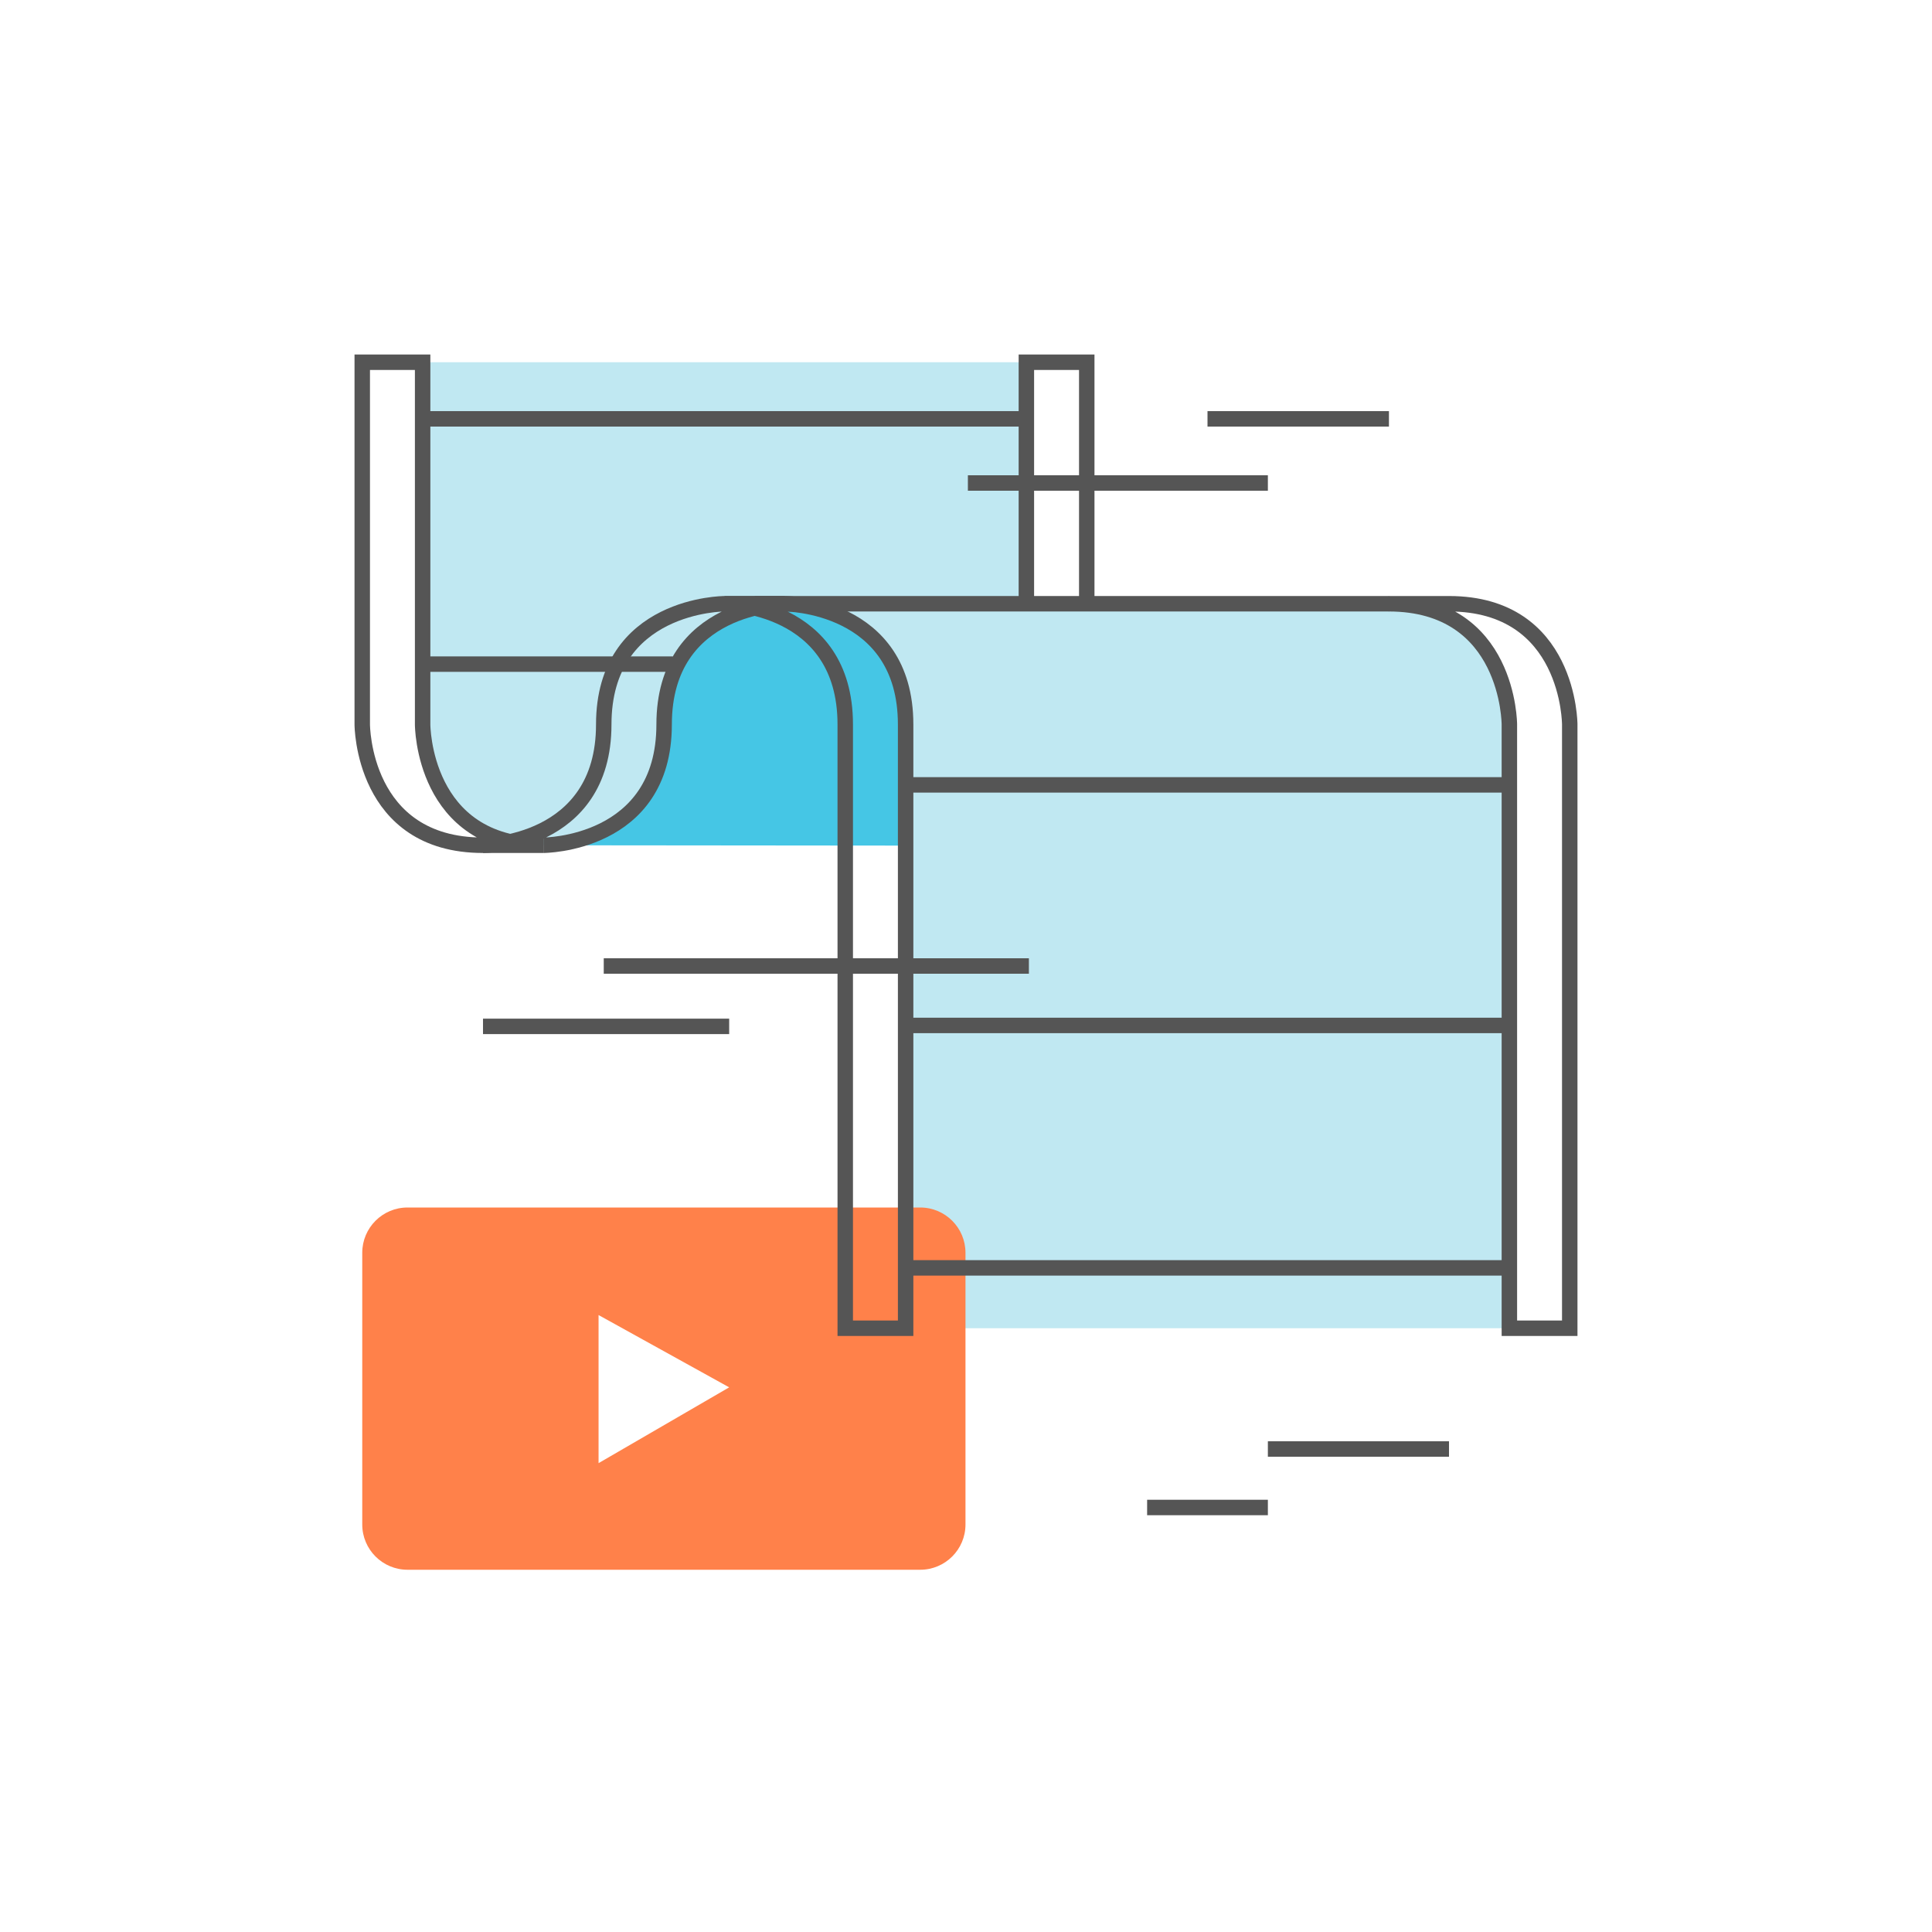 <?xml version="1.0" encoding="utf-8"?>
<!-- Generator: Adobe Illustrator 17.0.0, SVG Export Plug-In . SVG Version: 6.00 Build 0)  -->
<!DOCTYPE svg PUBLIC "-//W3C//DTD SVG 1.1//EN" "http://www.w3.org/Graphics/SVG/1.1/DTD/svg11.dtd">
<svg version="1.1" id="Layer_1" xmlns="http://www.w3.org/2000/svg" xmlns:xlink="http://www.w3.org/1999/xlink" x="0px" y="0px"
	 width="500px" height="500px" viewBox="0 0 500 500" enable-background="new 0 0 500 500" xml:space="preserve">
<g>
	<line fill="#FFFFFF" x1="0" y1="0" x2="500" y2="0"/>
	<path fill="#C0E8F2" d="M265.625,187.5c0-31.25,0-93.75,0-93.75h-156.25v93.75c0,0,0,31.25,31.25,31.25c47.469,0,156.25,0,156.25,0
		S265.625,218.75,265.625,187.5z"/>
	<path fill="#45C6E5" d="M328.206,187.5c0-31.25,31.25-31.25,31.25-31.25H203.125c0,0-31.25,0-31.25,31.25s-31.25,31.25-31.25,31.25
		l156.623,0.148C301.05,218.736,328.206,216.564,328.206,187.5z"/>
	<path fill="none" stroke="#555555" stroke-width="4" stroke-miterlimit="10" d="M109.375,187.5V93.75H93.75v93.75
		c0,0,0,31.25,31.25,31.25c3.764,0,9.126,0,15.625,0C109.375,218.75,109.375,187.5,109.375,187.5z"/>
	<path fill="none" stroke="#555555" stroke-width="4" stroke-miterlimit="10" d="M281.25,187.5c0-31.25,0-93.75,0-93.75h-15.625
		c0,0,0,62.5,0,93.75s31.25,31.25,31.25,31.25c9.69,0,15.625,0,15.625,0S281.25,218.75,281.25,187.5z"/>
	<path fill="none" stroke="#555555" stroke-width="4" stroke-miterlimit="10" d="M140.625,218.75c0,0,31.25,0,31.25-31.25
		s31.25-31.25,31.25-31.25H187.5c0,0-31.25,0-31.25,31.25S125,218.75,125,218.75"/>
	<path fill="#C0E8F2" d="M359.375,156.25c-24.835,0-118.737,0-156.25,0c0,0,31.25,0,31.25,31.25s0,156.249,0,156.249l156.249,0.001
		l0.001-156.25C390.625,187.5,390.625,156.25,359.375,156.25z"/>
	<path fill="#FF814A" d="M238.148,312.5H105.469c-6.473,0-11.719,5.247-11.719,11.719v70.313c0,6.472,5.246,11.719,11.719,11.719
		h132.679c6.473,0,11.719-5.247,11.719-11.719v-70.313C249.866,317.747,244.62,312.5,238.148,312.5z M154.906,378.662v-38.33
		l33.804,18.712L154.906,378.662z"/>
	<path fill="none" stroke="#555555" stroke-width="4" stroke-miterlimit="10" d="M203.125,156.25c-9.69,0-15.625,0-15.625,0
		s31.25,0,31.25,31.25s0,156.249,0,156.249h15.625c0-37.513,0-131.415,0-156.249C234.375,156.25,203.125,156.25,203.125,156.25z"/>
	<path fill="none" stroke="#555555" stroke-width="4" stroke-miterlimit="10" d="M406.25,187.5c0,0,0-31.25-31.25-31.25
		c-3.763,0-9.126,0-15.625,0c31.25,0,31.25,31.25,31.25,31.25l-0.001,156.25h15.625L406.25,187.5z"/>
	<line fill="none" stroke="#555555" stroke-width="4" stroke-miterlimit="10" x1="359.456" y1="156.25" x2="195.313" y2="156.25"/>
	
		<line fill="none" stroke="#555555" stroke-width="4" stroke-miterlimit="10" x1="109.375" y1="108.398" x2="266.276" y2="108.398"/>
	
		<line fill="none" stroke="#555555" stroke-width="4" stroke-miterlimit="10" x1="233.887" y1="203.125" x2="391.114" y2="203.125"/>
	
		<line fill="none" stroke="#555555" stroke-width="4" stroke-miterlimit="10" x1="233.887" y1="265.381" x2="391.114" y2="265.381"/>
	
		<line fill="none" stroke="#555555" stroke-width="4" stroke-miterlimit="10" x1="233.887" y1="328.125" x2="391.114" y2="328.125"/>
	
		<line fill="none" stroke="#555555" stroke-width="4" stroke-miterlimit="10" x1="109.375" y1="171.875" x2="174.127" y2="171.875"/>
	<line fill="none" stroke="#555555" stroke-width="4" stroke-miterlimit="10" x1="156.25" y1="250" x2="266.276" y2="250"/>
	<line fill="none" stroke="#555555" stroke-width="4" stroke-miterlimit="10" x1="125" y1="265.625" x2="188.71" y2="265.625"/>
	<line fill="none" stroke="#555555" stroke-width="4" stroke-miterlimit="10" x1="250.488" y1="125" x2="328.125" y2="125"/>
	<line fill="none" stroke="#555555" stroke-width="4" stroke-miterlimit="10" x1="312.5" y1="108.398" x2="359.456" y2="108.398"/>
	<line fill="none" stroke="#555555" stroke-width="4" stroke-miterlimit="10" x1="328.125" y1="375" x2="375" y2="375"/>
	
		<line fill="none" stroke="#555555" stroke-width="4" stroke-miterlimit="10" x1="296.875" y1="390.137" x2="328.125" y2="390.137"/>
</g>
</svg>
